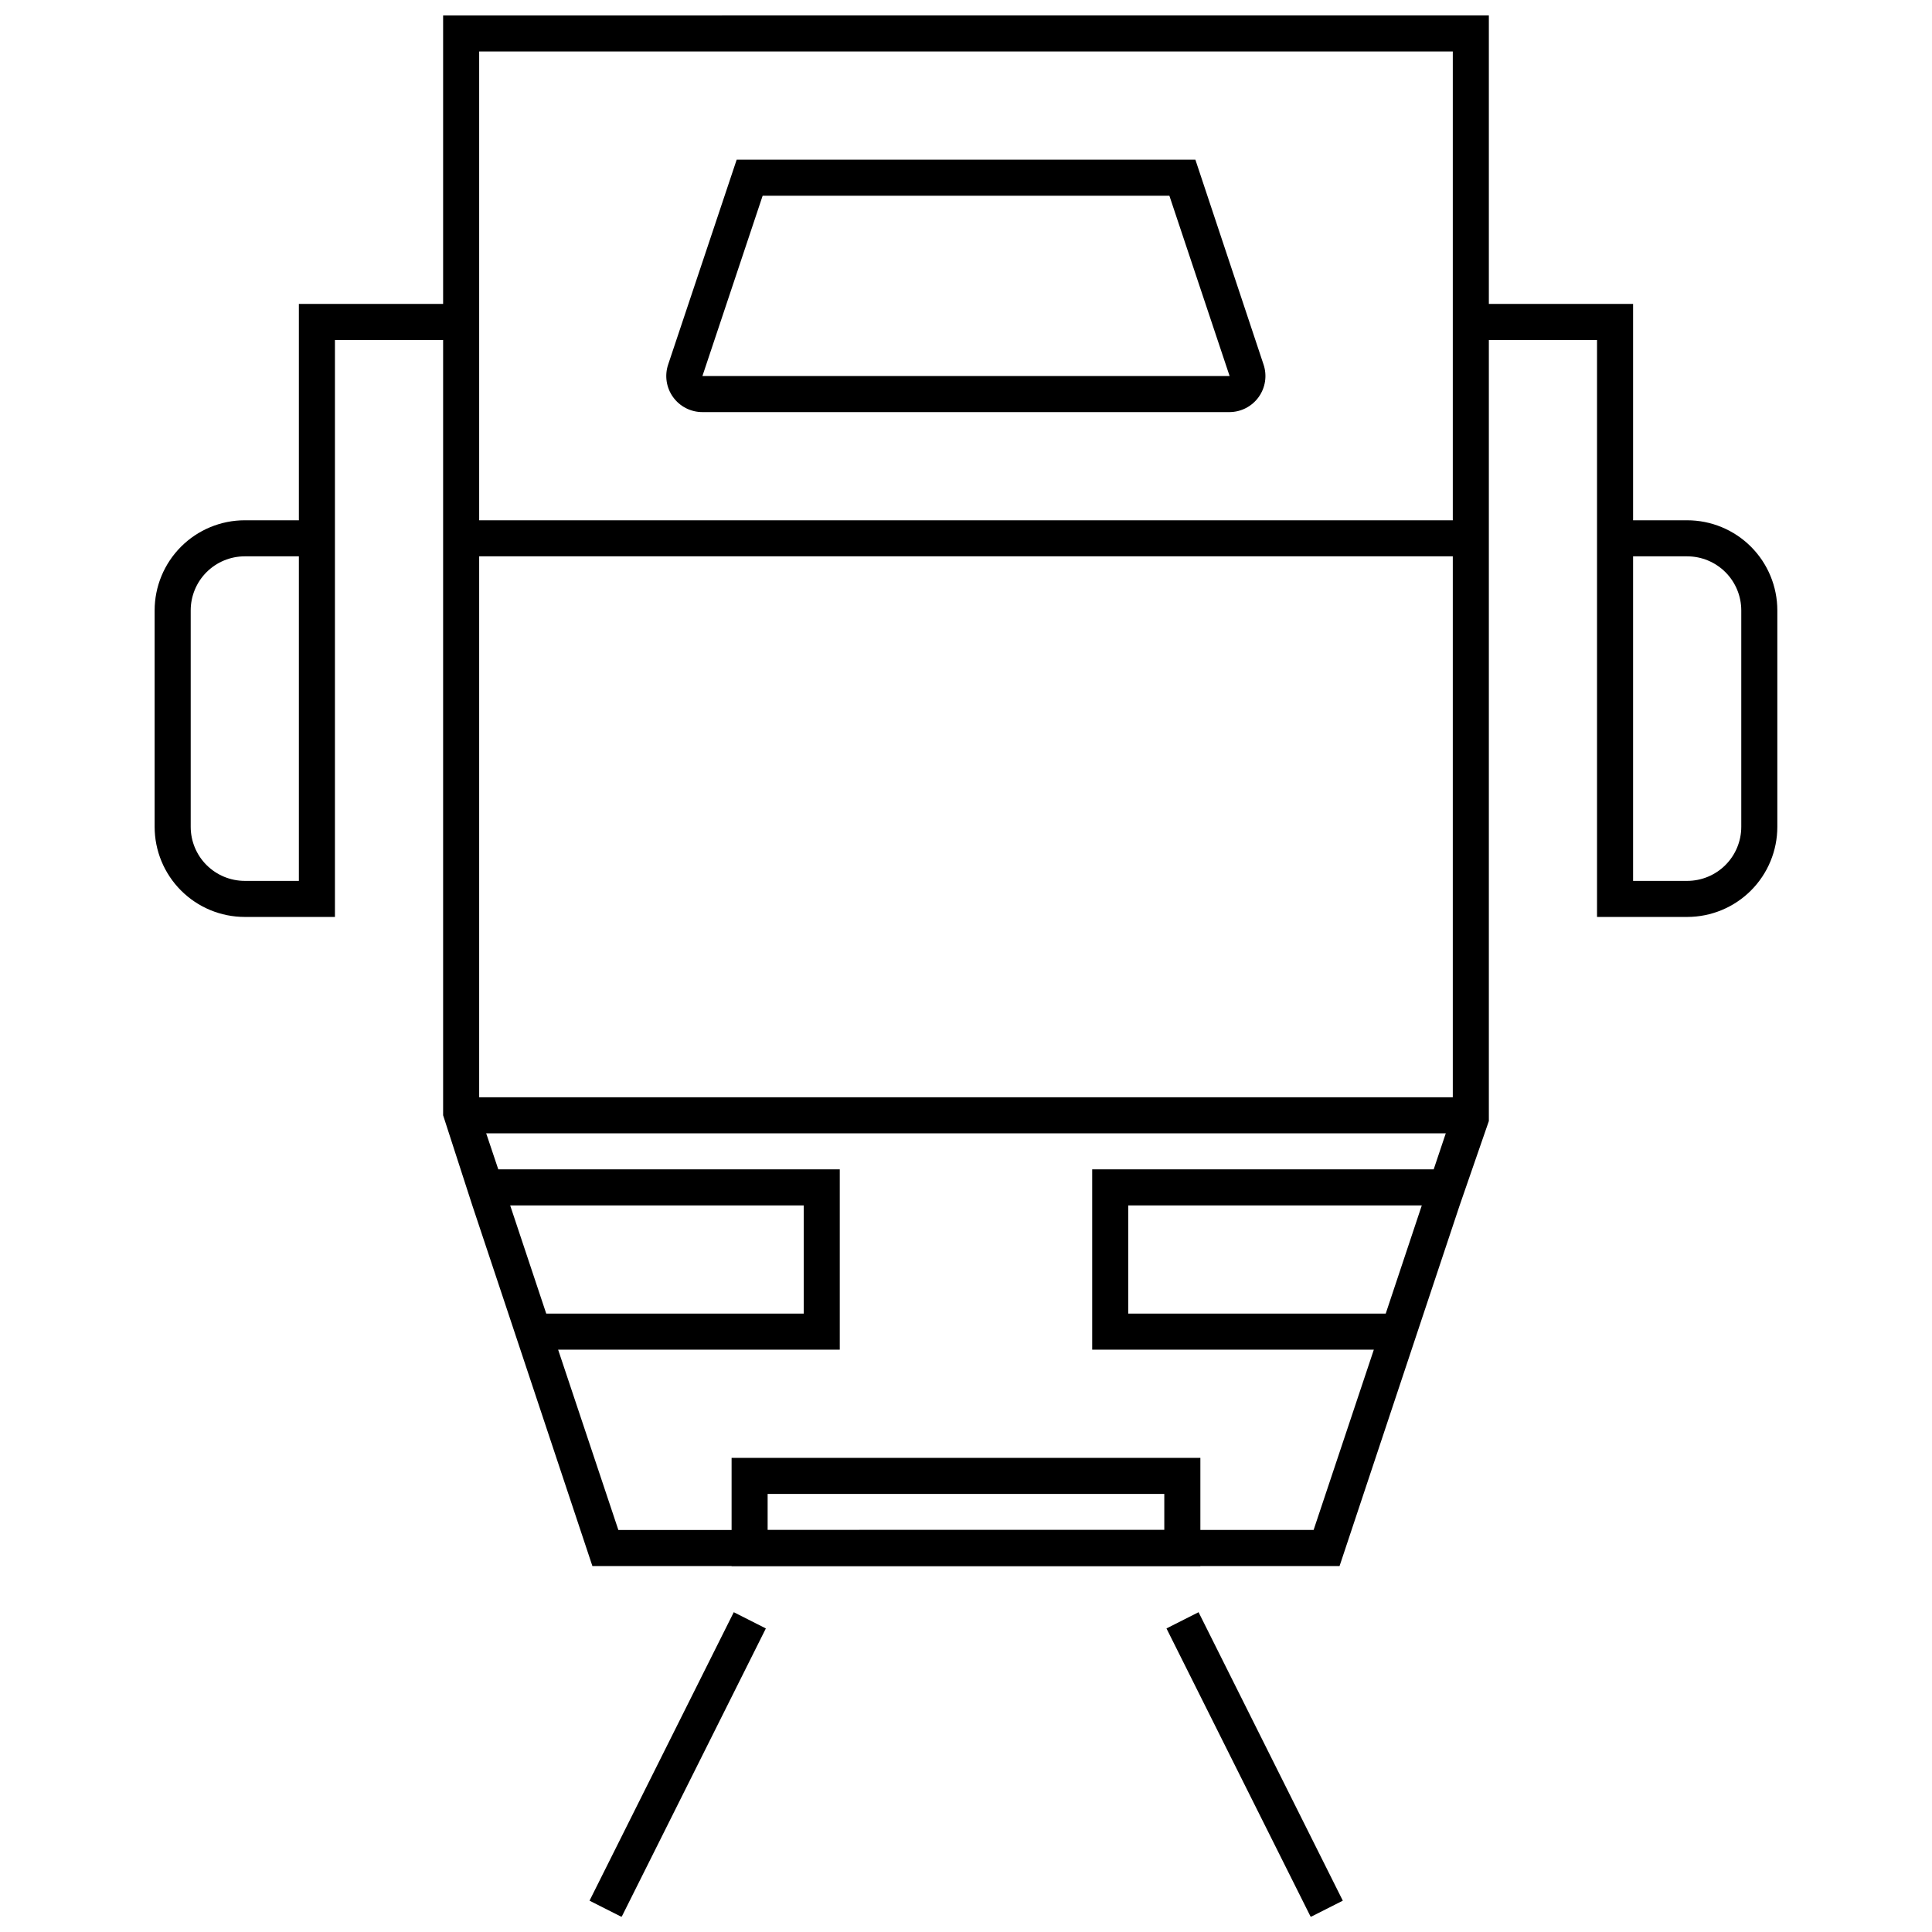 <?xml version="1.0" encoding="UTF-8"?>
<!-- The Best Svg Icon site in the world: iconSvg.co, Visit us! https://iconsvg.co -->
<svg width="800px" height="800px" version="1.1" viewBox="144 144 512 512" xmlns="http://www.w3.org/2000/svg">
 <defs>
  <clipPath id="b">
   <path d="m261 148.09h278v411.91h-278z"/>
  </clipPath>
  <clipPath id="a">
   <path d="m300 571h200v80.902h-200z"/>
  </clipPath>
 </defs>
 <path d="m533.79 281.88v9.555h-267.57v-9.555zm-267.57 162.46h267.58l-0.004-9.555h-267.57z"/>
 <path d="m469.86 253.21h-139.71c-3.082 0.008-5.981-1.473-7.781-3.977-1.801-2.5-2.281-5.719-1.297-8.641l18.156-54.277h121.56l18.062 54.281v-0.004c0.98 2.906 0.508 6.106-1.27 8.602-1.781 2.5-4.648 3.992-7.715 4.016zm-123.75-57.34-15.961 47.781h139.71l-15.961-47.781z"/>
 <g clip-path="url(#b)">
  <path d="m261.43 148.09v291.47l7.738 23.891 9.555 28.668 22.266 66.895h198.01l22.266-66.895 9.555-28.668 7.742-22.363v-293zm17.773 315.36h77.789v28.668h-68.234zm28.668 86.008-15.961-47.781h74.637v-47.785h-90.496l-5.066-15.098v-281.15h258.02v281.15l-5.062 15.098h-90.5v47.781h74.637l-15.961 47.781zm203.36-57.34h-68.23v-28.668h77.789z"/>
 </g>
 <path d="m591.12 281.88h-14.336v-57.34h-43.004v9.559h33.449v152.9h23.891c6.336 0 12.414-2.516 16.895-6.996 4.481-4.481 6.996-10.555 6.996-16.895v-57.34 0.004c0-6.336-2.516-12.414-6.996-16.895-4.481-4.481-10.559-6.996-16.895-6.996zm14.336 81.227c0 3.805-1.512 7.449-4.199 10.137s-6.336 4.199-10.137 4.199h-14.336v-86.008h14.336c3.801 0 7.449 1.512 10.137 4.199s4.199 6.336 4.199 10.137zm-382.25-81.227h-14.336c-6.336 0-12.41 2.516-16.891 6.996-4.481 4.481-7 10.559-7 16.895v57.34-0.004c0 6.34 2.519 12.414 7 16.895 4.481 4.481 10.555 6.996 16.891 6.996h23.891v-152.9h33.449v-9.559h-43.004zm0 95.562h-14.336c-3.801 0-7.445-1.512-10.137-4.199-2.688-2.688-4.195-6.332-4.195-10.137v-57.34 0.004c0-3.801 1.508-7.449 4.195-10.137 2.691-2.688 6.336-4.199 10.137-4.199h14.336z"/>
 <path d="m462.11 559.02h-124.23v-28.668h124.23zm-114.68-9.555h105.12v-9.559h-105.12z"/>
 <g clip-path="url(#a)">
  <path d="m499.86 647.7-8.504 4.301-38.227-76.449 8.504-4.301zm-199.63 0 8.504 4.301 38.227-76.449-8.504-4.301z"/>
 </g>
</svg>